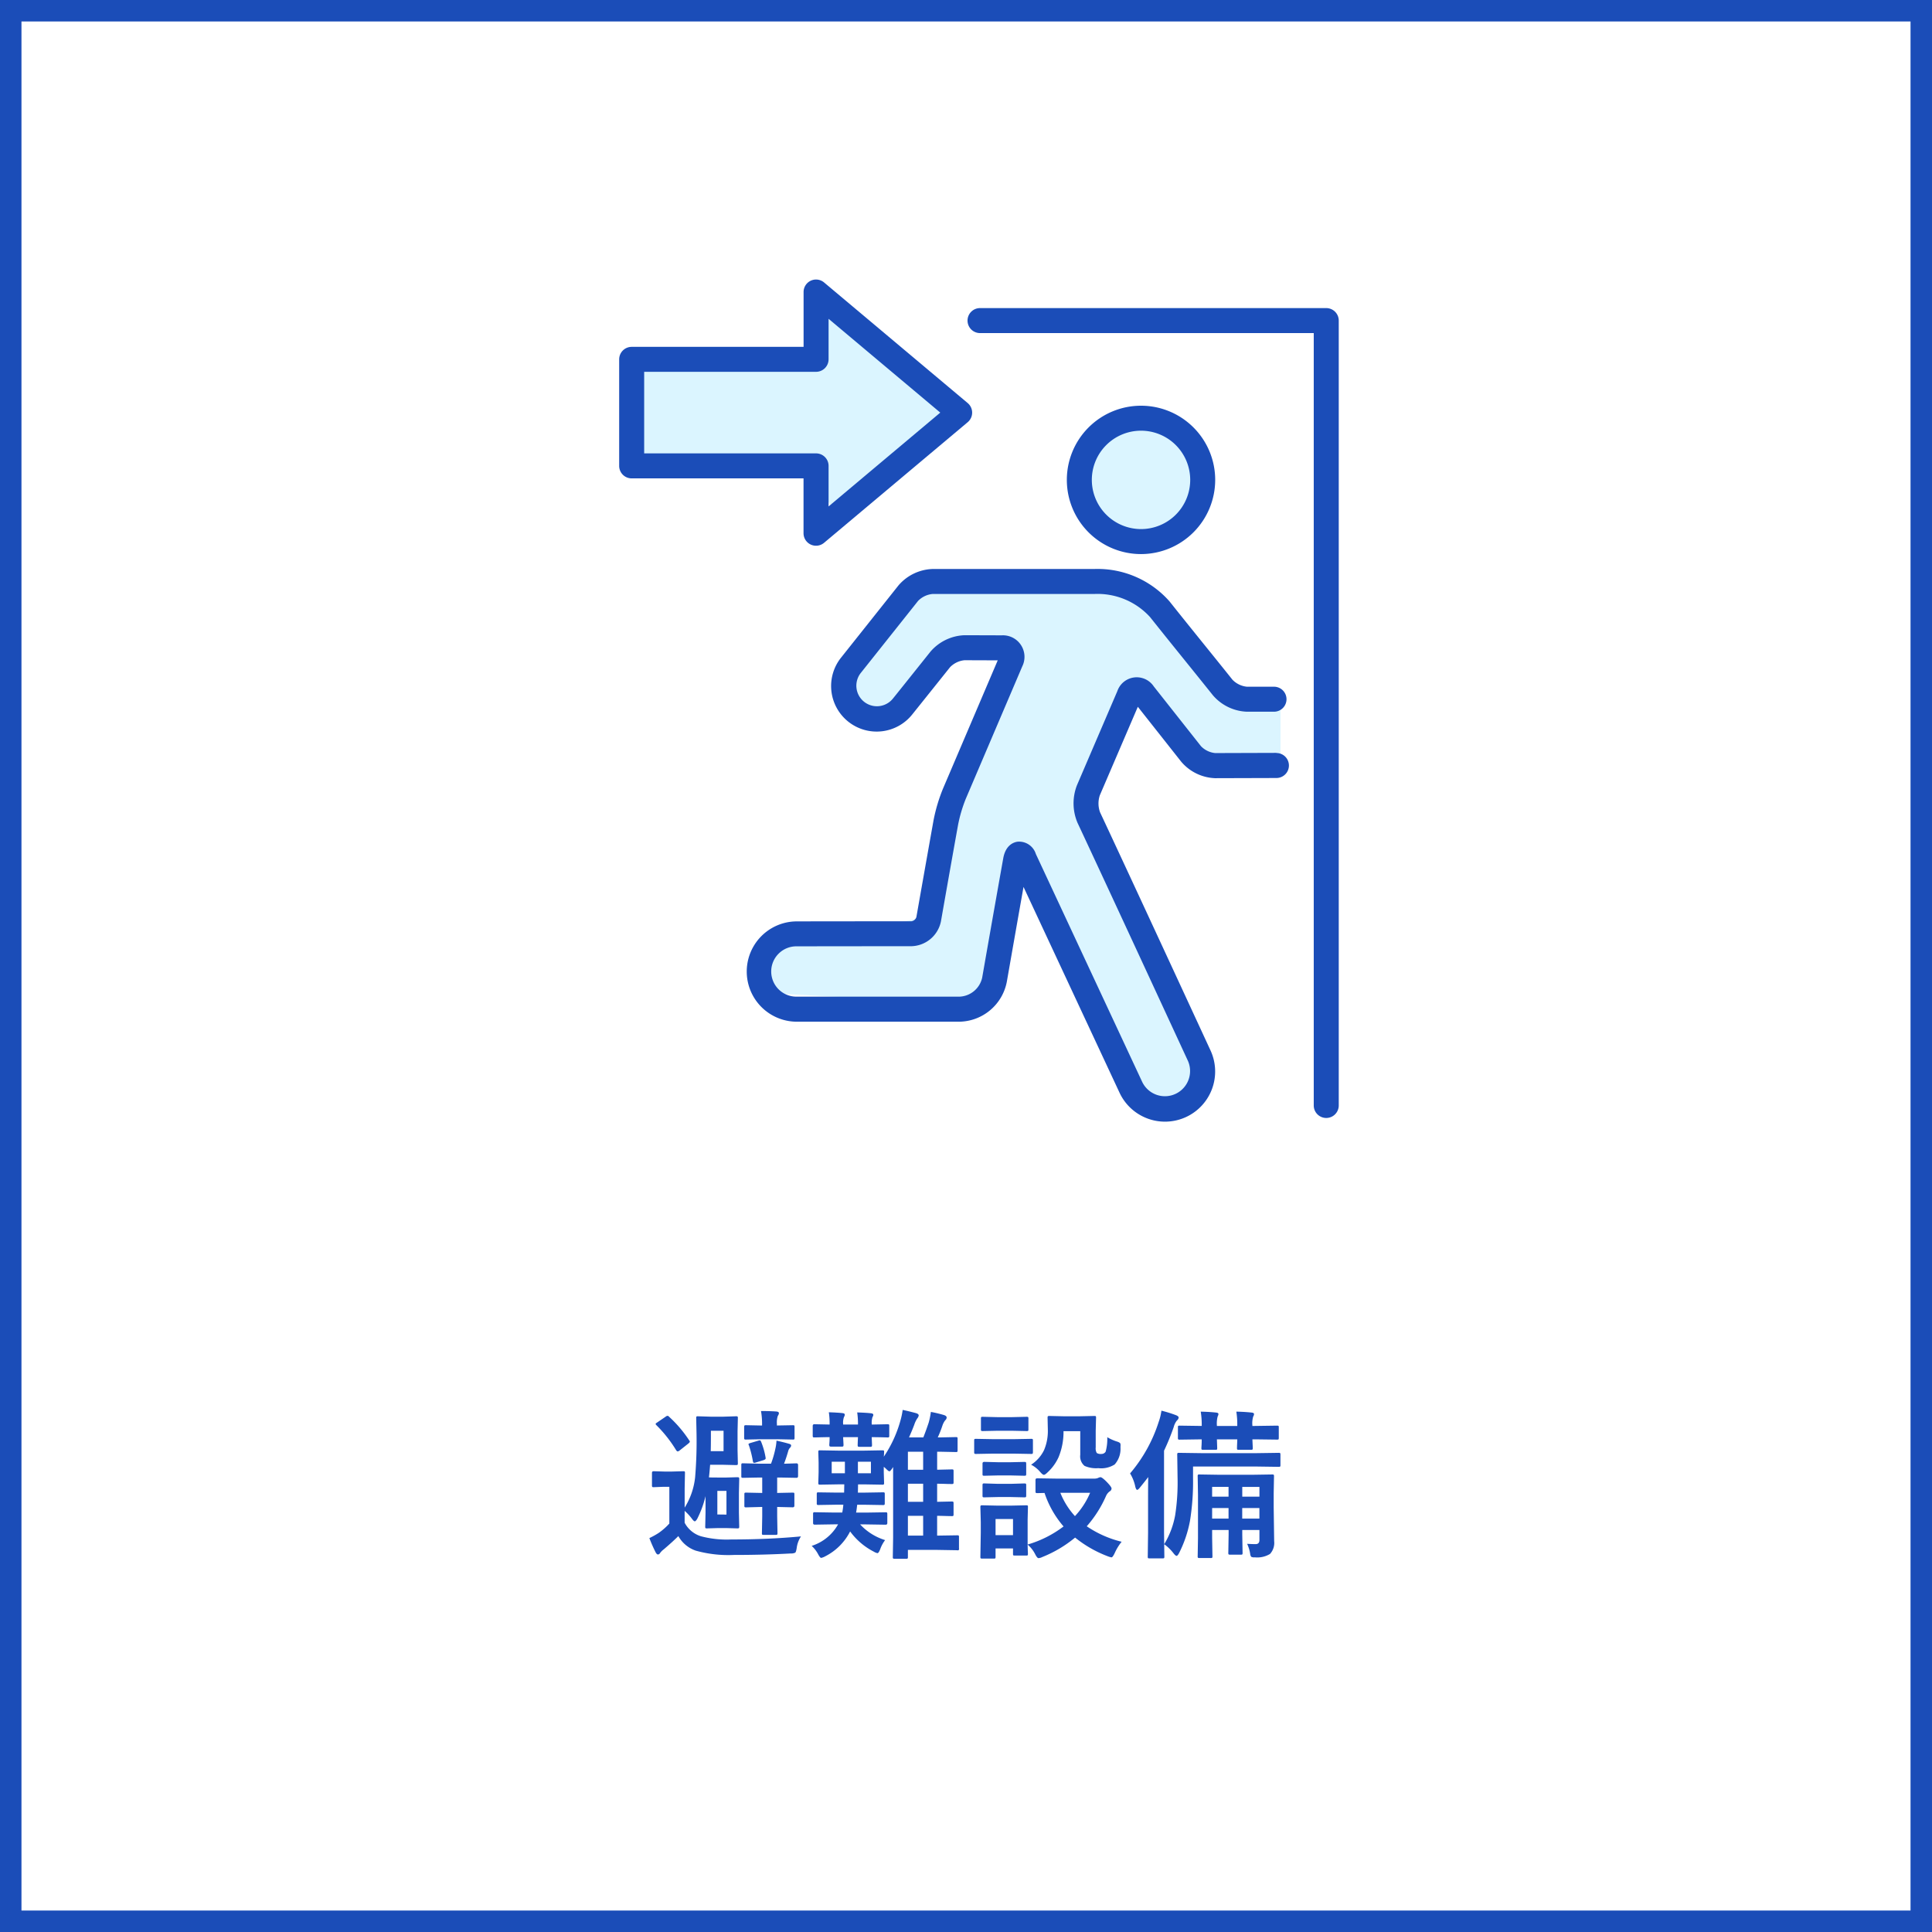 <svg xmlns="http://www.w3.org/2000/svg" width="180" height="180" viewBox="0 0 180 180">
  <g id="service_management_firefighting_icon03" transform="translate(-629 -2815)">
    <g id="グループ_1928" data-name="グループ 1928" transform="translate(-241 1870)">
      <g id="長方形_1448" data-name="長方形 1448" transform="translate(870 945)" fill="#fff" stroke="#1b4db8" stroke-width="2">
        <rect width="180" height="180" stroke="none"/>
        <rect x="1" y="1" width="178" height="178" fill="none"/>
      </g>
      <path id="パス_1316" data-name="パス 1316" d="M54.626,14.143a2.547,2.547,0,0,0-.4,1.084q-.059.374-.139.432a.837.837,0,0,1-.4.073q-2.483.139-5.31.139a11.29,11.29,0,0,1-3.552-.4A2.956,2.956,0,0,1,43.2,14.114q-.505.505-1.37,1.245a1.464,1.464,0,0,0-.344.352.23.23,0,0,1-.19.117q-.1,0-.212-.2A13.784,13.784,0,0,1,40.5,14.3a7.34,7.34,0,0,0,.872-.483,5.834,5.834,0,0,0,.989-.872V9.521h-.527l-.945.037q-.1,0-.125-.037a.3.3,0,0,1-.022-.146V8.232q0-.161.146-.161l.989.029h.754l1.018-.029q.125,0,.146.029a.252.252,0,0,1,.022.132l-.029,1.443v1.787a6.658,6.658,0,0,0,.974-2.82,40.3,40.3,0,0,0,.132-4.087L44.863,3.12q0-.125.029-.146a.252.252,0,0,1,.132-.022l1.194.037h1.165l1.179-.037a.267.267,0,0,1,.161.029.273.273,0,0,1,.022.139l-.029,1.23V6.108l.029,1.223q0,.125-.037.146a.3.3,0,0,1-.146.022l-1.179-.029H46.16q-.059.769-.11,1.172.154.015.813.015H47.7l.989-.029q.132,0,.161.037a.3.3,0,0,1,.022.146l-.029,1.282v1.846l.029,1.289q0,.117-.029.143a.278.278,0,0,1-.154.026l-.989-.029h-.835l-1,.029q-.117,0-.139-.029a.273.273,0,0,1-.022-.139l.029-1.289V10.393a9.649,9.649,0,0,1-.776,2.117q-.139.227-.227.227t-.256-.227a4.661,4.661,0,0,0-.688-.747v1.106a2.579,2.579,0,0,0,1.516,1.26,9.375,9.375,0,0,0,2.827.3Q51.594,14.429,54.626,14.143ZM47.412,6.2v-1.9H46.233v.476q0,.959-.015,1.428Zm.271,5.911V9.9h-.85v2.2Zm6.526-4.775q.146,0,.146.168V8.518q0,.168-.146.168l-1.56-.029h-.242v1.436h.029l1.414-.029q.117,0,.139.029a.273.273,0,0,1,.022.139v1.047q0,.154-.161.154L52.437,11.4h-.029v.872l.029,1.56q0,.117-.029.143a.278.278,0,0,1-.154.026H51.147q-.117,0-.139-.029a.273.273,0,0,1-.022-.139l.029-1.56V11.4h-.088l-1.4.037a.249.249,0,0,1-.154-.029.21.21,0,0,1-.022-.125V10.232q0-.125.029-.146a.3.3,0,0,1,.146-.022l1.4.029h.088V8.657h-.242l-1.545.029q-.117,0-.139-.029a.273.273,0,0,1-.022-.139V7.5a.232.232,0,0,1,.029-.146.252.252,0,0,1,.132-.022l1.545.037h1.062a9.5,9.5,0,0,0,.4-1.37,4.311,4.311,0,0,0,.11-.776q.623.132,1.15.286.212.051.212.161a.29.29,0,0,1-.088.2.694.694,0,0,0-.183.33q-.176.615-.388,1.172Zm-.344-3.552q.117,0,.139.029a.323.323,0,0,1,.022.146v1q0,.117-.029.139a.252.252,0,0,1-.132.022l-1.414-.029H50.92l-1.406.029a.267.267,0,0,1-.161-.029.252.252,0,0,1-.022-.132v-1q0-.125.037-.154a.3.3,0,0,1,.146-.022l1.406.029H51V3.721a6.82,6.82,0,0,0-.1-1.26q.754,0,1.428.044.242.022.242.161a.48.48,0,0,1-.1.242,1.9,1.9,0,0,0-.088.747v.154h.059ZM42.329,2.988a11.468,11.468,0,0,1,1.89,2.219.2.2,0,0,1,.051.11q0,.059-.139.176l-.813.645a.354.354,0,0,1-.183.088q-.051,0-.132-.1a12.237,12.237,0,0,0-1.846-2.344q-.073-.073-.073-.11,0-.059.146-.146l.784-.535a.335.335,0,0,1,.176-.081A.17.17,0,0,1,42.329,2.988Zm7.441,2.666a.365.365,0,0,1-.037-.1q0-.051.168-.11l.747-.22a.471.471,0,0,1,.139-.029q.073,0,.132.146a6.967,6.967,0,0,1,.41,1.458.46.46,0,0,1,.007.073q0,.1-.205.168l-.718.22a.621.621,0,0,1-.154.029q-.088,0-.117-.161A9.319,9.319,0,0,0,49.771,5.654Zm12.693,8.833a3.148,3.148,0,0,0-.454.842q-.146.374-.256.374a.974.974,0,0,1-.33-.132,6.3,6.3,0,0,1-2.219-1.89A5.283,5.283,0,0,1,56.882,16a1.349,1.349,0,0,1-.374.146q-.1,0-.286-.344a2.861,2.861,0,0,0-.6-.776,4.3,4.3,0,0,0,2.461-2.007h-.352l-1.824.029a.136.136,0,0,1-.154-.154v-.82a.267.267,0,0,1,.029-.161.21.21,0,0,1,.125-.022l1.824.029h.74a6.479,6.479,0,0,0,.1-.732H58l-1.736.029a.232.232,0,0,1-.146-.029.273.273,0,0,1-.022-.139V10.2q0-.117.029-.139a.273.273,0,0,1,.139-.022L58,10.063h.645l.015-.769H58.1l-1.7.029q-.117,0-.139-.037a.3.3,0,0,1-.022-.146l.029-.967V7.258l-.029-.974q0-.117.029-.139a.252.252,0,0,1,.132-.022l1.7.029h2.41l1.7-.029q.117,0,.139.029a.252.252,0,0,1,.022.132q0,.029-.007.168t-.022.264a11.419,11.419,0,0,0,1.531-3.3A6.967,6.967,0,0,0,64.1,2.358q.535.11,1.238.3.256.073.256.22a.568.568,0,0,1-.132.271,2.431,2.431,0,0,0-.286.6Q65,4.219,64.69,4.922h1.333q.234-.586.5-1.377a6.963,6.963,0,0,0,.205-1,12.135,12.135,0,0,1,1.2.286q.271.081.271.242a.368.368,0,0,1-.139.256,1.69,1.69,0,0,0-.264.513,10.538,10.538,0,0,1-.425,1.077h.3l1.384-.029q.117,0,.139.029a.252.252,0,0,1,.022.132V6.123q0,.117-.029.139a.252.252,0,0,1-.132.022l-1.384-.029h-.359V7.932L68.674,7.9a.232.232,0,0,1,.146.029.252.252,0,0,1,.022.132V9.089a.259.259,0,0,1-.026.146q-.026.029-.143.029l-.417-.007q-.425-.015-.945-.022V10.92l1.362-.029q.117,0,.146.037a.273.273,0,0,1,.022.139v1.025a.22.22,0,0,1-.026.135.238.238,0,0,1-.143.026l-.417-.007q-.432-.015-.945-.022V14.07l1.875-.029q.117,0,.139.029a.252.252,0,0,1,.022.132v1.069a.122.122,0,0,1-.161.161L67.312,15.4H64.587v.659a.232.232,0,0,1-.029.146.273.273,0,0,1-.139.022H63.342q-.117,0-.139-.037a.229.229,0,0,1-.022-.132l.029-1.78V7.676l-.088.139q-.183.264-.256.264t-.271-.19a2.052,2.052,0,0,0-.256-.227v.513l.029.967a.267.267,0,0,1-.029.161.252.252,0,0,1-.132.022l-1.7-.029h-.564l-.015.769h.593l1.743-.029a.232.232,0,0,1,.146.029.252.252,0,0,1,.022.132v.857q0,.125-.037.146a.229.229,0,0,1-.132.022l-1.743-.029h-.659q-.051.469-.1.732h.916l1.831-.029q.117,0,.139.037a.3.3,0,0,1,.022.146v.82q0,.154-.161.154l-1.831-.029h-.542A5.287,5.287,0,0,0,62.463,14.487Zm2.124-.417h1.421V12.224H64.587Zm0-3.149h1.421V9.236H64.587Zm0-2.988h1.421V6.255H64.587Zm-7.1.33h1.23V7.185h-1.23Zm3.655,0V7.185H59.929V8.262ZM58.706,2.805a.44.44,0,0,1-.073.212,1.544,1.544,0,0,0-.081.645v.059h1.384V3.677a7.1,7.1,0,0,0-.073-1.084q.886.029,1.3.081.2.022.2.146a.343.343,0,0,1-.073.2,1.819,1.819,0,0,0-.073.659v.044l1.472-.029q.117,0,.139.029a.252.252,0,0,1,.022.132v.886a.267.267,0,0,1-.029.161.252.252,0,0,1-.132.022l-.2-.007q-.579-.015-1.274-.022l.029.718q0,.132-.029.154a.2.2,0,0,1-.132.029H60.068q-.117,0-.139-.037a.3.3,0,0,1-.022-.146q0-.015.007-.234t.022-.483H58.552l.037.7q0,.132-.029.154a.215.215,0,0,1-.139.029h-.974q-.125,0-.154-.037a.232.232,0,0,1-.029-.146q0-.015.015-.227t.015-.476q-.608.007-1.091.022l-.33.007q-.11,0-.132-.037a.3.3,0,0,1-.022-.146V3.853q0-.161.154-.161l1.421.029V3.662a7.1,7.1,0,0,0-.073-1.084q.864.029,1.289.081Q58.706,2.681,58.706,2.805ZM84.5,14.641a4.781,4.781,0,0,0-.645,1.055q-.19.4-.3.4a1.706,1.706,0,0,1-.344-.1,11.124,11.124,0,0,1-3.047-1.743A11.441,11.441,0,0,1,77.1,16.069a.939.939,0,0,1-.344.1q-.125,0-.315-.374a2.821,2.821,0,0,0-.7-.886q.007.374.022.652.007.19.007.205,0,.117-.029.139a.252.252,0,0,1-.132.022H74.548q-.125,0-.146-.029a.252.252,0,0,1-.022-.132v-.5H72.754v.776q0,.125-.029.146a.273.273,0,0,1-.139.022H71.523a.267.267,0,0,1-.161-.029.273.273,0,0,1-.022-.139l.037-2.263v-.959l-.037-1.406q0-.125.037-.146a.3.3,0,0,1,.146-.022l1.37.029h1.333l1.384-.029q.117,0,.139.029a.273.273,0,0,1,.022.139l-.029,1.15V14.9a10.239,10.239,0,0,0,3.347-1.685,9.2,9.2,0,0,1-1.772-3.12l-.674.015q-.117,0-.146-.037a.273.273,0,0,1-.022-.139V8.877q0-.146.168-.146l1.831.029h3.494A.918.918,0,0,0,82.3,8.7a.612.612,0,0,1,.227-.073q.146,0,.564.417.469.483.469.63a.308.308,0,0,1-.168.271,1.076,1.076,0,0,0-.359.461A10.874,10.874,0,0,1,81.25,13.2,9.926,9.926,0,0,0,84.5,14.641Zm-2.937-4.563H78.789a7.09,7.09,0,0,0,1.362,2.175A7.417,7.417,0,0,0,81.565,10.078ZM74.38,12.524H72.754v1.5H74.38Zm1.685-5.061A3.351,3.351,0,0,0,77.273,6.1a4.543,4.543,0,0,0,.352-1.9L77.6,3.083q0-.117.037-.139a.3.3,0,0,1,.146-.022l1.318.029h1.5l1.348-.029q.125,0,.146.029a.252.252,0,0,1,.022.132L82.085,4.3v1.56a.831.831,0,0,0,.1.513.681.681,0,0,0,.425.088.452.452,0,0,0,.4-.212A4.453,4.453,0,0,0,83.162,4.9a4.172,4.172,0,0,0,.886.4.9.9,0,0,1,.3.139.329.329,0,0,1,.051.212q0,.037-.007.19a2.176,2.176,0,0,1-.542,1.6,2.343,2.343,0,0,1-1.523.344,2.645,2.645,0,0,1-1.282-.212,1.148,1.148,0,0,1-.4-1.033v-2.2h-1.56a6.162,6.162,0,0,1-.461,2.424,4.386,4.386,0,0,1-1.011,1.4q-.242.242-.359.242t-.359-.286A2.766,2.766,0,0,0,76.064,7.463ZM72.52,5.083h1.948l1.6-.029a.232.232,0,0,1,.146.029.252.252,0,0,1,.022.132V6.284q0,.125-.037.154a.229.229,0,0,1-.132.022l-1.6-.029H72.52L70.93,6.46q-.125,0-.146-.037a.273.273,0,0,1-.022-.139V5.215q0-.117.029-.139a.273.273,0,0,1,.139-.022Zm.4-2.051h1.362L75.64,3a.249.249,0,0,1,.154.029.252.252,0,0,1,.022.132v1q0,.125-.029.146a.3.3,0,0,1-.146.022l-1.355-.029H72.922l-1.362.029q-.125,0-.146-.029a.273.273,0,0,1-.022-.139v-1q0-.117.029-.139A.273.273,0,0,1,71.56,3Zm.059,4.2h1.187l1.26-.029q.132,0,.154.029t.029.125v.974q0,.117-.037.139a.3.3,0,0,1-.146.022l-1.26-.029H72.981l-1.274.029a.232.232,0,0,1-.146-.029.252.252,0,0,1-.022-.132V7.354q0-.154.168-.154Zm0,2.014h1.187l1.26-.037q.132,0,.154.029a.215.215,0,0,1,.029.139v.959q0,.125-.037.146a.3.3,0,0,1-.146.022l-1.26-.029H72.981l-1.274.029a.232.232,0,0,1-.146-.029.273.273,0,0,1-.022-.139V9.375q0-.117.037-.146a.229.229,0,0,1,.132-.022Zm23.21,5.588q.505.029.791.029.359,0,.359-.388v-.93h-1.6v.432l.029,1.7a.232.232,0,0,1-.029.146.252.252,0,0,1-.132.022h-1q-.125,0-.146-.037a.229.229,0,0,1-.022-.132l.029-1.7v-.432H92.932v.74l.029,1.707a.232.232,0,0,1-.029.146.252.252,0,0,1-.132.022H91.746q-.117,0-.139-.037a.229.229,0,0,1-.022-.132l.029-1.707V10.276l-.029-1.721a.267.267,0,0,1,.029-.161.273.273,0,0,1,.139-.022l1.868.029h3.032l1.875-.029q.125,0,.146.037a.3.3,0,0,1,.022.146l-.029,1.553v1.348l.044,3.135a1.512,1.512,0,0,1-.388,1.187,2.3,2.3,0,0,1-1.428.315.574.574,0,0,1-.322-.051.559.559,0,0,1-.1-.293A3.422,3.422,0,0,0,96.191,14.832Zm-.454-2.351h1.6V11.5h-1.6Zm-2.805,0h1.531V11.5H92.932Zm4.409-2.952h-1.6v.908h1.6Zm-4.409.908h1.531V9.529H92.932ZM85.286,8.276a13.886,13.886,0,0,0,2.666-4.8,5.012,5.012,0,0,0,.256-1.047,11.766,11.766,0,0,1,1.348.417q.256.1.256.227a.4.4,0,0,1-.161.271,1.628,1.628,0,0,0-.3.615,21.357,21.357,0,0,1-.9,2.2v7.6l.029,2.263a.232.232,0,0,1-.029.146.252.252,0,0,1-.132.022H87.095q-.117,0-.139-.029a.273.273,0,0,1-.022-.139l.029-2.263V10.576q0-1.274.015-1.963-.234.315-.776.981-.168.212-.256.212t-.168-.271A3.836,3.836,0,0,0,85.286,8.276Zm5.867-.645v1.1a22.851,22.851,0,0,1-.286,3.97,11.074,11.074,0,0,1-1.018,3q-.139.256-.227.256t-.256-.2a4.308,4.308,0,0,0-.9-.886,7.943,7.943,0,0,0,1.018-2.681,19.839,19.839,0,0,0,.227-3.5L89.68,6.541a.267.267,0,0,1,.029-.161.252.252,0,0,1,.132-.022l2.087.029h5.149l2.051-.029a.232.232,0,0,1,.146.029.347.347,0,0,1,.022.154v.945a.249.249,0,0,1-.029.154.273.273,0,0,1-.139.022l-2.051-.029ZM91.87,2.52q.813.015,1.45.088.2.022.2.139a.562.562,0,0,1-.073.22,2.6,2.6,0,0,0-.073.828v.059h1.9V3.779a7.537,7.537,0,0,0-.088-1.26q.791.015,1.436.088.212.022.212.139a.394.394,0,0,1-.073.22,2.16,2.16,0,0,0-.081.813v.073h.242l2.058-.029q.117,0,.139.029a.252.252,0,0,1,.022.132v.981q0,.117-.029.139a.252.252,0,0,1-.132.022L96.924,5.1h-.242l.037.813q0,.117-.037.139a.3.3,0,0,1-.146.022H95.408q-.117,0-.139-.029a.252.252,0,0,1-.022-.132q0-.037.007-.278.015-.264.022-.535h-1.9l.029.813q0,.117-.029.139a.273.273,0,0,1-.139.022H92.1q-.125,0-.146-.029a.252.252,0,0,1-.022-.132q0-.037.015-.278t.015-.535h-.029l-2.021.029a.232.232,0,0,1-.146-.029.252.252,0,0,1-.022-.132V3.984q0-.117.029-.139a.273.273,0,0,1,.139-.022l2.051.029V3.809A7.756,7.756,0,0,0,91.87,2.52Z" transform="translate(890 1074)" fill="#1b4db8"/>
    </g>
    <g id="グループ_2263" data-name="グループ 2263" transform="translate(-138 -118)">
      <rect id="長方形_1666" data-name="長方形 1666" width="90" height="90" transform="translate(813 2953)" fill="#fff"/>
      <path id="パス_1258" data-name="パス 1258" d="M0,7.2l15.977-.59L18.557,2.7,29.611,12.726,18.557,21.274l-2.284-3.1L.8,17.811Z" transform="translate(826 2959)" fill="#dbf5ff"/>
      <circle id="楕円形_149" data-name="楕円形 149" cx="5.5" cy="5.5" r="5.5" transform="translate(868 2972)" fill="#dbf5ff"/>
      <path id="パス_1259" data-name="パス 1259" d="M16.958,2.307h19.9l8.615,9.986,4.83.335v5.166l-7.614-.335-5.831-4.83-4.5,9.157,10.532,27.1-5.7,1.141-10.9-22.172L22.66,40.6,2.569,39.529l.268-3.258.135-.7,14.429-3.2,1.769-8.991L25.211,8.276,22.706,7.17l-7.811,4.643-2.284,1.4-2.063-1.4V10.044L13.789,5.7Z" transform="translate(836 2986)" fill="#dbf5ff"/>
      <g id="グループ_14" data-name="グループ 14" transform="translate(824.687 2959.04)">
        <path id="パス_102" data-name="パス 102" d="M3389.85,2302.432a6.911,6.911,0,1,0-6.911,6.911A6.919,6.919,0,0,0,3389.85,2302.432Zm-11.494,0a4.583,4.583,0,1,1,4.583,4.582A4.588,4.588,0,0,1,3378.356,2302.432Z" transform="translate(-3334.32 -2283.761)" fill="#1b4db8"/>
        <path id="パス_103" data-name="パス 103" d="M3254.629,2399.729h0l-5.7.018h0a2.119,2.119,0,0,1-1.332-.645l-4.4-5.57a1.908,1.908,0,0,0-3.392.45l-3.765,8.774a4.638,4.638,0,0,0,.057,3.489c2.846,6.072,10.2,21.994,10.278,22.16a2.345,2.345,0,0,1-4.245,1.993l-9.915-21.248a1.634,1.634,0,0,0-1.7-1.146c-.328.043-1.114.281-1.339,1.55-.387,2.173-1.138,6.4-1.961,11.112a2.254,2.254,0,0,1-2.11,1.775h-15.153a2.345,2.345,0,1,1,0-4.689s3.6-.008,10.649-.01a2.885,2.885,0,0,0,2.775-2.334c.581-3.319,1.245-7.054,1.6-9.015a13.319,13.319,0,0,1,.713-2.391l5.257-12.324a2.008,2.008,0,0,0-1.911-2.9l-3.464-.011h0a4.391,4.391,0,0,0-3.165,1.518c-1.967,2.462-3.5,4.381-3.506,4.382a1.914,1.914,0,1,1-2.988-2.394l5.328-6.7a2.147,2.147,0,0,1,1.343-.647l15.052,0h.01a6.611,6.611,0,0,1,5.209,2.15c1.119,1.407,2.168,2.707,3.242,4.037.844,1.044,1.7,2.108,2.623,3.26a4.39,4.39,0,0,0,3.164,1.521h2.52a1.164,1.164,0,1,0,0-2.329h-2.52a2.167,2.167,0,0,1-1.346-.647c-.922-1.154-1.783-2.22-2.629-3.267-1.07-1.325-2.115-2.62-3.229-4.023a8.935,8.935,0,0,0-7.032-3.031h-.014l-15.05,0a4.376,4.376,0,0,0-3.165,1.527l-5.326,6.7a4.243,4.243,0,1,0,6.627,5.3s1.538-1.919,3.506-4.382a2.162,2.162,0,0,1,1.346-.645h0l3.092.011-5.113,11.984a15.666,15.666,0,0,0-.864,2.9c-.351,1.96-1.015,5.7-1.6,9.021a.554.554,0,0,1-.482.406c-7.049,0-10.654.009-10.651.009a4.673,4.673,0,1,0,0,9.347h15.153a4.578,4.578,0,0,0,4.4-3.7c.595-3.4,1.151-6.552,1.56-8.857l8.948,19.177a4.673,4.673,0,0,0,8.465-3.962c-.074-.16-7.432-16.089-10.281-22.166a2.4,2.4,0,0,1-.025-1.581l3.543-8.252,4.046,5.122a4.346,4.346,0,0,0,3.16,1.531h.006l5.7-.017a1.164,1.164,0,0,0,0-2.329Z" transform="translate(-3193.394 -2355.625)" fill="#1b4db8"/>
        <path id="パス_104" data-name="パス 104" d="M3323.054,2244.6a1.165,1.165,0,0,0,1.165,1.165h31.091v71.961a1.164,1.164,0,1,0,2.329,0V2244.6a1.164,1.164,0,0,0-1.164-1.164h-32.255A1.164,1.164,0,0,0,3323.054,2244.6Z" transform="translate(-3290.598 -2240.772)" fill="#1b4db8"/>
        <path id="パス_105" data-name="パス 105" d="M3155.078,2228.3a1.164,1.164,0,0,0-.673,1.055v5.111h-16.017a1.164,1.164,0,0,0-1.164,1.164v9.925a1.164,1.164,0,0,0,1.164,1.165H3154.4v5.11a1.165,1.165,0,0,0,1.914.892l6.712-5.637,6.669-5.6a1.164,1.164,0,0,0,0-1.782l-13.381-11.238A1.167,1.167,0,0,0,3155.078,2228.3Zm1.656,7.33v-3.777l10.406,8.739-10.406,8.74v-3.777a1.164,1.164,0,0,0-1.164-1.164h-16.017v-7.6h16.017A1.165,1.165,0,0,0,3156.733,2235.628Z" transform="translate(-3137.224 -2228.19)" fill="#1b4db8"/>
      </g>
    </g>
  </g>
</svg>
